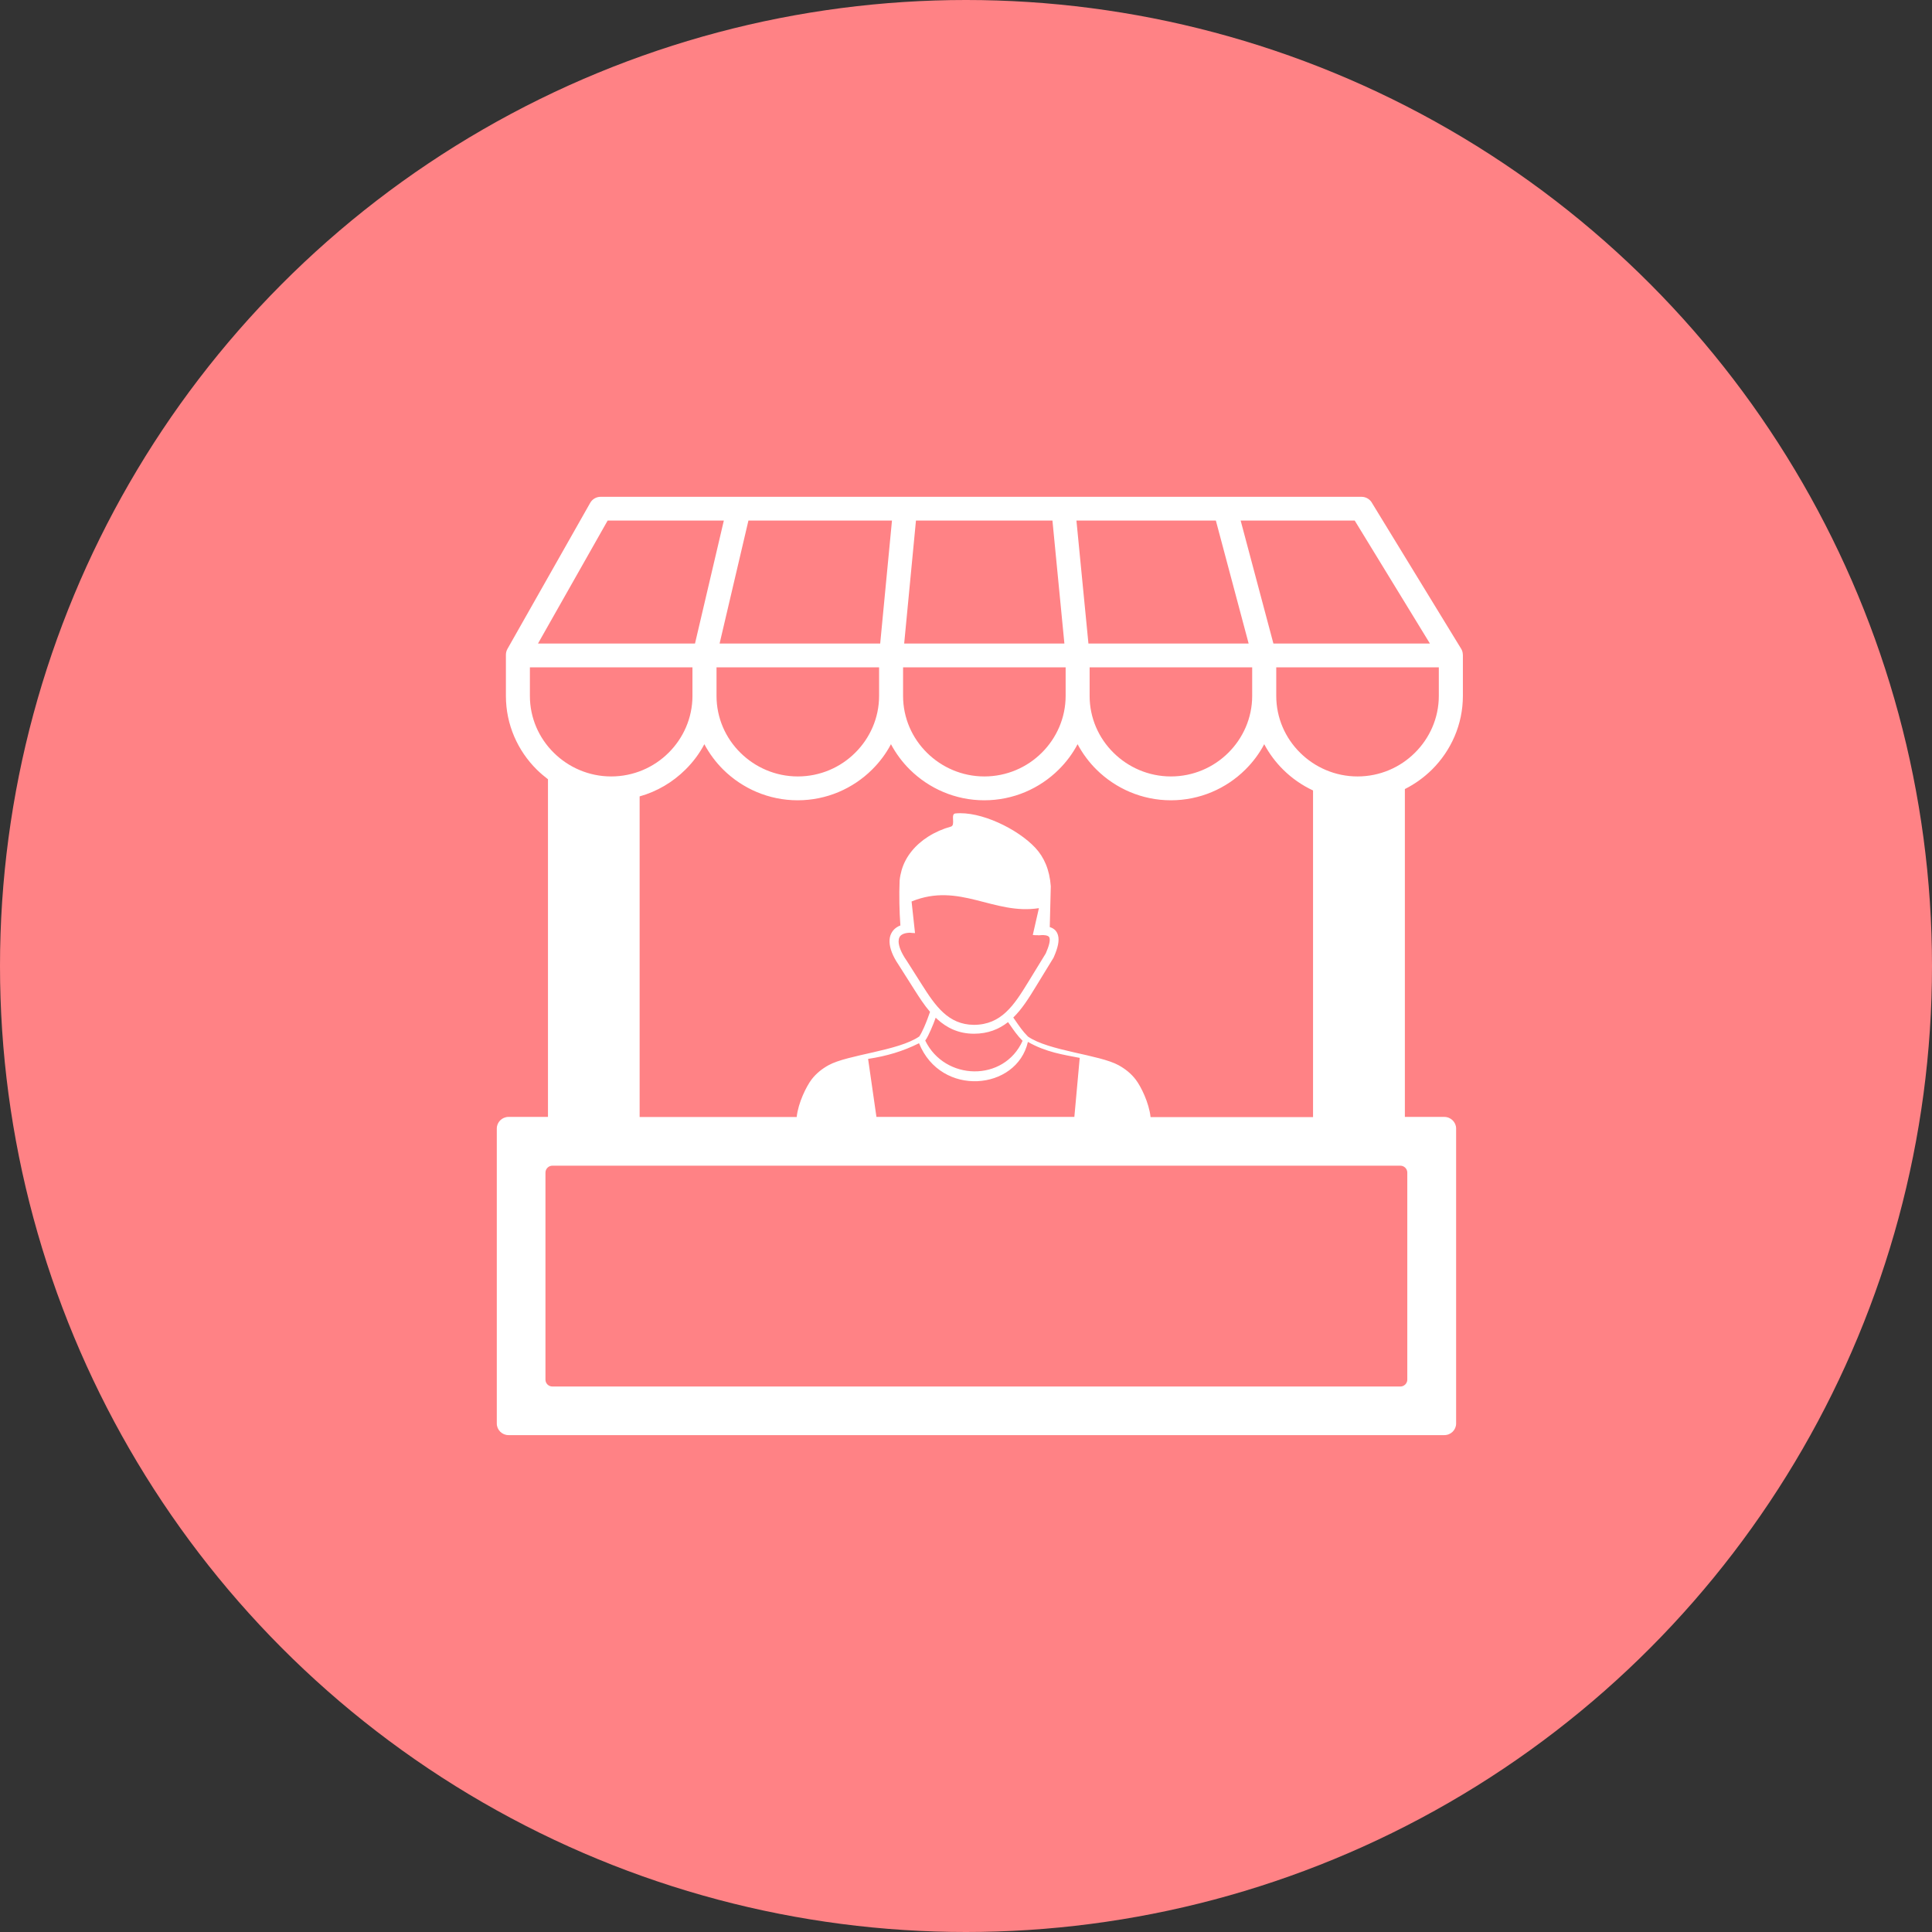 <svg width="70" height="70" viewBox="0 0 70 70" fill="none" xmlns="http://www.w3.org/2000/svg">
<rect x="0" y="0" width="70" height="70" fill="#333333" stroke="none"/>
<circle cx="35" cy="35" r="35" fill="#FF8285"/>
<g clip-path="url(#clip0_461_194)">
<path fill-rule="evenodd" clip-rule="evenodd" d="M33.523 37.702C34.23 39.161 36.372 39.215 37.05 37.711C36.864 37.525 36.728 37.327 36.591 37.129C36.568 37.098 36.545 37.065 36.523 37.033C36.195 37.29 35.799 37.454 35.283 37.454C34.725 37.451 34.307 37.242 33.962 36.929C33.942 36.909 33.922 36.892 33.902 36.873C33.854 37.008 33.791 37.172 33.723 37.321C33.66 37.465 33.592 37.604 33.523 37.702ZM50.901 28.589V40.468H52.331C52.564 40.468 52.758 40.657 52.758 40.889V51.577C52.758 51.808 52.567 51.997 52.331 51.997H18.424C18.191 51.997 18 51.808 18 51.577V40.889C18 40.657 18.191 40.468 18.424 40.468H19.854V28.234C19.712 28.126 19.578 28.011 19.45 27.886C18.758 27.201 18.33 26.255 18.33 25.217V23.749V23.729V23.726C18.33 23.653 18.348 23.58 18.384 23.515L21.384 18.22C21.463 18.079 21.612 18 21.763 18H49.328C49.502 18 49.65 18.099 49.722 18.243L52.937 23.501C52.977 23.563 52.997 23.633 53 23.701C53.003 23.715 53.003 23.729 53.003 23.746V25.214C53.003 26.252 52.573 27.198 51.883 27.884C51.593 28.169 51.265 28.406 50.901 28.589ZM47.574 40.468V28.64C47.169 28.451 46.802 28.194 46.492 27.886C46.218 27.616 45.987 27.305 45.805 26.964C45.626 27.305 45.392 27.616 45.119 27.886C44.427 28.572 43.472 28.996 42.424 28.996C41.376 28.996 40.422 28.569 39.73 27.886C39.456 27.616 39.226 27.305 39.043 26.964C38.864 27.305 38.63 27.616 38.357 27.886C37.665 28.572 36.711 28.996 35.662 28.996C34.614 28.996 33.66 28.569 32.968 27.886C32.694 27.616 32.464 27.305 32.281 26.964C32.102 27.305 31.868 27.616 31.595 27.886C30.903 28.572 29.949 28.996 28.901 28.996C27.852 28.996 26.898 28.569 26.206 27.886C25.933 27.616 25.702 27.305 25.52 26.964C25.34 27.305 25.107 27.616 24.833 27.886C24.377 28.338 23.811 28.677 23.175 28.855V40.471H28.866C28.92 39.955 29.217 39.359 29.405 39.111C29.576 38.888 29.786 38.724 30.02 38.594C30.723 38.208 32.549 38.078 33.307 37.553C33.364 37.471 33.424 37.349 33.481 37.22C33.569 37.022 33.646 36.808 33.697 36.661C33.483 36.413 33.304 36.133 33.13 35.859L32.555 34.953C32.344 34.643 32.236 34.358 32.23 34.127C32.227 34.016 32.244 33.918 32.287 33.83C32.33 33.74 32.395 33.661 32.484 33.602C32.526 33.573 32.572 33.551 32.623 33.531C32.586 33.04 32.572 32.422 32.595 31.902C32.606 31.778 32.632 31.657 32.666 31.533C32.814 31.014 33.181 30.596 33.637 30.308C33.888 30.15 34.164 30.029 34.452 29.95C34.634 29.899 34.426 29.492 34.614 29.473C35.526 29.379 36.873 30.034 37.511 30.717C37.83 31.059 38.029 31.513 38.072 32.111L38.035 33.59C38.194 33.638 38.297 33.737 38.337 33.901C38.383 34.081 38.334 34.333 38.18 34.68C38.177 34.685 38.175 34.691 38.172 34.699L37.517 35.769C37.277 36.161 37.032 36.556 36.713 36.867C36.742 36.906 36.77 36.949 36.799 36.991C36.93 37.18 37.058 37.369 37.226 37.536C37.232 37.541 37.237 37.547 37.24 37.553C37.995 38.081 39.829 38.208 40.533 38.597C40.767 38.727 40.977 38.891 41.148 39.114C41.339 39.362 41.632 39.957 41.687 40.474H47.574V40.468ZM19.492 23.317H25.181L26.226 18.861H22.016L19.492 23.317ZM39.001 18.861L39.436 23.317H45.241L44.053 18.861H39.001ZM38.565 23.317L38.132 18.861H33.187L32.76 23.317H38.565ZM31.891 23.317L32.318 18.861H27.117L26.072 23.317H31.891ZM44.951 18.861L46.138 23.317H51.809L49.084 18.861H44.951ZM46.241 24.178V25.214C46.241 26.015 46.571 26.746 47.107 27.274C47.639 27.802 48.377 28.132 49.186 28.132C49.995 28.132 50.733 27.805 51.265 27.274C51.798 26.746 52.131 26.015 52.131 25.214V24.178H46.241ZM39.479 24.178V25.214C39.479 26.015 39.809 26.746 40.345 27.274C40.878 27.802 41.615 28.132 42.424 28.132C43.233 28.132 43.971 27.805 44.504 27.274C45.036 26.746 45.369 26.015 45.369 25.214V24.178H39.479ZM32.72 24.178V25.214C32.72 26.015 33.05 26.746 33.586 27.274C34.119 27.802 34.856 28.132 35.665 28.132C36.474 28.132 37.212 27.805 37.745 27.274C38.277 26.746 38.61 26.015 38.61 25.214V24.178H32.72ZM25.961 24.178V25.214C25.961 26.015 26.291 26.746 26.827 27.274C27.36 27.802 28.097 28.132 28.906 28.132C29.715 28.132 30.453 27.805 30.985 27.274C31.518 26.746 31.851 26.015 31.851 25.214V24.178H25.961ZM25.089 24.178H19.199V25.214C19.199 26.015 19.529 26.746 20.065 27.274C20.598 27.802 21.335 28.132 22.144 28.132C22.953 28.132 23.691 27.805 24.224 27.274C24.756 26.746 25.089 26.015 25.089 25.214V24.178ZM31.755 40.468H38.926L39.12 38.329C38.528 38.213 37.901 38.126 37.243 37.75C36.839 39.514 34.09 39.765 33.298 37.798C32.709 38.092 32.136 38.261 31.453 38.366L31.755 40.468ZM20.014 42.235H50.738C50.875 42.235 50.989 42.348 50.989 42.483V49.988C50.989 50.123 50.875 50.236 50.738 50.236H20.014C19.877 50.236 19.763 50.126 19.763 49.988V42.483C19.766 42.345 19.877 42.235 20.014 42.235ZM32.959 33.794C32.831 33.799 32.734 33.825 32.669 33.87C32.632 33.895 32.603 33.926 32.586 33.966C32.566 34.008 32.558 34.059 32.558 34.118C32.563 34.29 32.654 34.519 32.831 34.779L32.834 34.781L33.409 35.687C33.64 36.051 33.882 36.421 34.181 36.692C34.469 36.954 34.819 37.129 35.283 37.132C35.785 37.132 36.152 36.949 36.449 36.672C36.759 36.384 37.001 35.992 37.243 35.6L37.89 34.544C38.009 34.27 38.055 34.09 38.026 33.983C38.009 33.918 37.938 33.887 37.819 33.881C37.793 33.881 37.767 33.878 37.739 33.881C37.71 33.881 37.679 33.884 37.648 33.887C37.63 33.889 37.613 33.887 37.596 33.884C37.539 33.887 37.48 33.884 37.42 33.875L37.642 32.904C35.998 33.161 34.768 31.951 33.028 32.662L33.153 33.808C33.087 33.805 33.022 33.802 32.959 33.794Z" fill="white"/>
</g>
<defs>
<clipPath id="clip0_461_194">
<rect width="35" height="34" fill="white" transform="translate(18 18)"/>
</clipPath>
</defs>
</svg>
